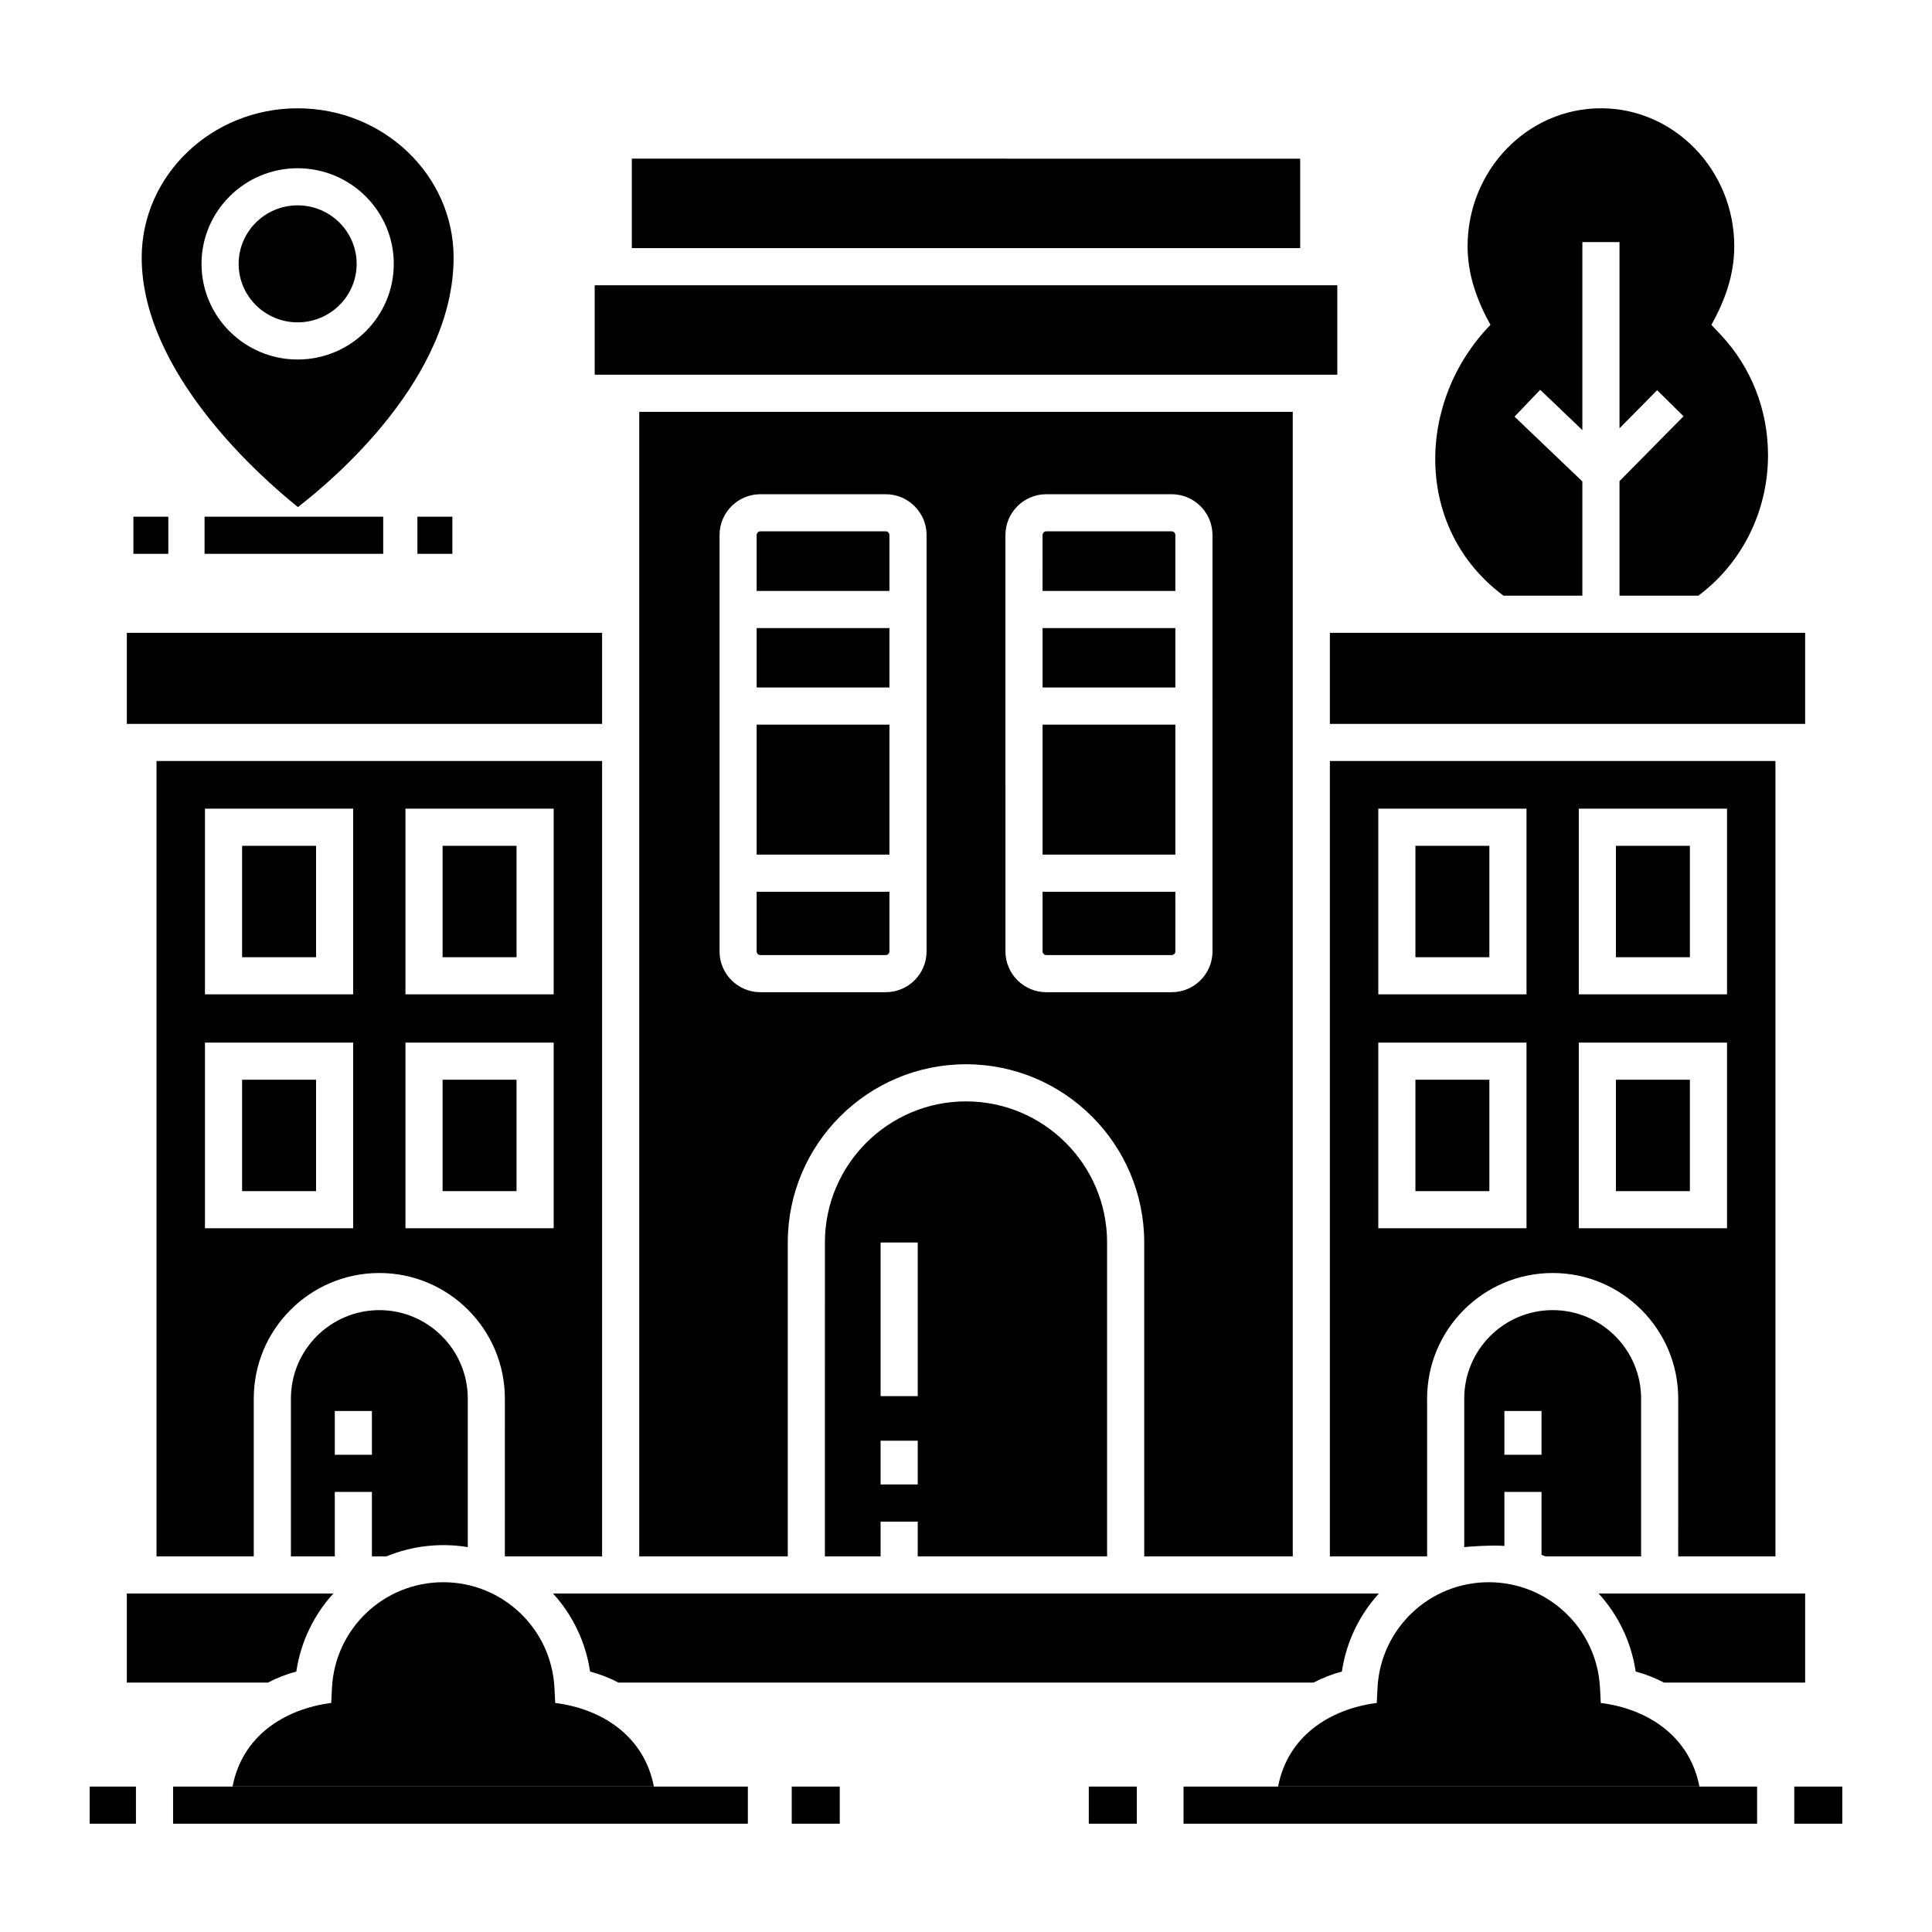<?xml version="1.0" encoding="UTF-8"?>
<!-- Uploaded to: ICON Repo, www.svgrepo.com, Generator: ICON Repo Mixer Tools -->
<svg fill="#000000" width="800px" height="800px" version="1.1" viewBox="144 144 512 512" xmlns="http://www.w3.org/2000/svg">
 <g>
  <path d="m177.61 335.84h125.95v-24.133h-125.95z"/>
  <path d="m208.16 368.15h19.598v29.52h-19.598z"/>
  <path d="m261.29 430.14h19.598v29.52h-19.598z"/>
  <path d="m208.16 430.14h19.598v29.52h-19.598z"/>
  <path d="m244.53 491.2c-12.922 0-23.434 10.512-23.434 23.434v41.824h11.625v-17.082h9.84v17.082h3.852c6.758-2.805 14.332-3.656 21.551-2.453v-39.375c-0.004-12.922-10.516-23.43-23.434-23.43zm-1.969 38.324h-9.84v-11.598h9.84z"/>
  <path d="m261.29 368.15h19.598v29.52h-19.598z"/>
  <path d="m185.48 345.68v210.78h25.77v-41.828c0-18.348 14.926-33.273 33.273-33.273s33.273 14.926 33.273 33.273l-0.004 41.828h25.77v-210.78zm52.113 123.82h-39.281v-49.199h39.281zm0-61.992h-39.281v-49.199h39.281zm53.137 61.992h-39.281v-49.199h39.281zm0-61.992h-39.281v-49.199h39.281z"/>
  <path d="m496.43 335.84h125.95v-24.133h-125.95z"/>
  <path d="m599.96 232.66-2.426-2.574c3.625-6.469 6.062-13.277 6.062-20.801 0-20.176-15.852-36.59-35.336-36.59s-35.336 16.414-35.336 36.594c0 7.488 2.481 14.336 6.062 20.801-19.742 20.312-20.387 54.051 3.461 71.777l20.895-0.004v-30.277l-17.977-17.172 6.797-7.113 11.18 10.68v-49.828h9.84v49.352l9.977-10.102 7 6.914-16.977 17.188v30.359h20.891c11.59-8.617 18.469-22.418 18.469-37.227 0-12.012-4.469-23.367-12.582-31.977z"/>
  <path d="m519.1 430.14h19.598v29.52h-19.598z"/>
  <path d="m519.1 368.15h19.598v29.52h-19.598z"/>
  <path d="m542.68 553.69v-14.316h9.84v16.668c0.355 0.137 0.715 0.266 1.07 0.414h25.316v-41.828c0-12.922-10.512-23.434-23.434-23.434s-23.434 10.512-23.434 23.434v39.375c0.719-0.117 7.824-0.609 10.641-0.312zm0-35.766h9.84v11.598h-9.84z"/>
  <path d="m496.43 345.68v210.78h25.77v-41.828c0-18.348 14.926-33.273 33.273-33.273s33.273 14.926 33.273 33.273l-0.004 41.828h25.77v-210.78zm52.113 123.82h-39.281v-49.199h39.281zm0-61.992h-39.281v-49.199h39.281zm53.137 61.992h-39.281v-49.199h39.281zm0-61.992h-39.281v-49.199h39.281z"/>
  <path d="m572.24 430.14h19.598v29.52h-19.598z"/>
  <path d="m572.24 368.15h19.598v29.52h-19.598z"/>
  <path d="m301.6 243.3h196.8v-23.703h-196.8z"/>
  <path d="m311.44 209.75h177.12v-23.703l-177.12-0.004z"/>
  <path d="m344.52 380.32v15.801c0 0.543 0.441 0.984 0.984 0.984h33.223c0.543 0 0.984-0.441 0.984-0.984v-15.801z"/>
  <path d="m344.52 336.04h35.191v34.441h-35.191z"/>
  <path d="m344.52 310.45h35.191v15.742h-35.191z"/>
  <path d="m455.48 300.61v-14.816c0-0.543-0.441-0.984-0.984-0.984h-33.223c-0.543 0-0.984 0.441-0.984 0.984l-0.004 14.816z"/>
  <path d="m379.71 300.61v-14.816c0-0.543-0.441-0.984-0.984-0.984h-33.223c-0.543 0-0.984 0.441-0.984 0.984v14.816z"/>
  <path d="m400 435.88c-20.617 0-37.391 16.773-37.391 37.391l-0.004 83.188h14.762v-9.211h9.84v9.211h50.184v-83.191c0-20.613-16.773-37.387-37.391-37.387zm-12.793 101.52h-9.84v-11.598h9.84zm0-23.406h-9.84v-40.719h9.84z"/>
  <path d="m420.29 336.04h35.191v34.441h-35.191z"/>
  <path d="m313.41 253.14v303.32h39.359v-83.191c0-26.043 21.188-47.23 47.23-47.23 26.043 0 47.23 21.188 47.23 47.23l0.004 83.191h39.359v-303.32zm76.145 142.98c0 5.969-4.856 10.824-10.824 10.824h-33.223c-5.969 0-10.824-4.856-10.824-10.824v-110.32c0-5.969 4.856-10.824 10.824-10.824h33.223c5.969 0 10.824 4.856 10.824 10.824zm75.77 0c0 5.969-4.856 10.824-10.824 10.824h-33.223c-5.969 0-10.824-4.856-10.824-10.824l-0.004-110.32c0-5.969 4.856-10.824 10.824-10.824h33.223c5.969 0 10.824 4.856 10.824 10.824z"/>
  <path d="m420.29 380.32v15.801c0 0.543 0.441 0.984 0.984 0.984h33.223c0.543 0 0.984-0.441 0.984-0.984l0.004-15.801z"/>
  <path d="m420.29 310.45h35.191v15.742h-35.191z"/>
  <path d="m177.61 589.91h37.383c2.406-1.258 4.926-2.242 7.531-2.934 1.164-7.828 4.621-14.992 9.824-20.684l-54.738 0.004z"/>
  <path d="m307.91 589.91h184.17c2.406-1.258 4.926-2.242 7.531-2.934 1.164-7.828 4.621-14.992 9.824-20.684l-218.88 0.004c5.203 5.691 8.66 12.855 9.824 20.684 2.606 0.691 5.125 1.672 7.531 2.93z"/>
  <path d="m585 589.91h37.383v-23.617h-54.734c5.203 5.691 8.66 12.855 9.824 20.684 2.602 0.695 5.121 1.676 7.527 2.934z"/>
  <path d="m254.62 280.93h9.258v9.84h-9.258z"/>
  <path d="m179.35 280.93h9.258v9.84h-9.258z"/>
  <path d="m198.21 280.93h47.344v9.84h-47.344z"/>
  <path d="m222.88 198.42c-8.621 0-15.637 6.953-15.637 15.504s7.016 15.504 15.637 15.504 15.637-6.953 15.637-15.504c-0.004-8.547-7.016-15.504-15.637-15.504z"/>
  <path d="m222.88 172.7c-22.789 0-41.328 17.75-41.328 39.562 0 30.543 31.652 58.301 41.395 66.117 9.762-7.527 41.262-34.285 41.262-66.117 0-21.816-18.539-39.562-41.328-39.562zm0 66.574c-14.047 0-25.477-11.371-25.477-25.344 0-13.973 11.43-25.344 25.477-25.344s25.477 11.367 25.477 25.344c-0.004 13.973-11.43 25.344-25.477 25.344z"/>
  <path d="m619.5 617.46h12.727v9.84h-12.727z"/>
  <path d="m432.54 617.46h12.727v9.84h-12.727z"/>
  <path d="m353.82 617.46h12.727v9.84h-12.727z"/>
  <path d="m457.65 617.46h152v9.84h-152z"/>
  <path d="m189.87 617.46h152.32v9.84h-152.32z"/>
  <path d="m167.77 617.46h12.258v9.84h-12.258z"/>
  <path d="m205.63 617.46h111.65c-2.512-13.215-13.531-20.566-26.141-22.16l-0.203-4c-0.805-15.699-13.754-27.996-29.48-27.996-15.727 0-28.676 12.297-29.48 27.996l-0.203 4c-12.602 1.637-23.629 8.906-26.145 22.16z"/>
  <path d="m482.71 617.46h111.65c-2.512-13.215-13.531-20.57-26.141-22.16l-0.203-4c-0.805-15.699-13.754-27.996-29.48-27.996-15.723 0-28.676 12.297-29.48 27.996l-0.203 4c-12.602 1.637-23.625 8.906-26.145 22.16z"/>
 </g>
</svg>